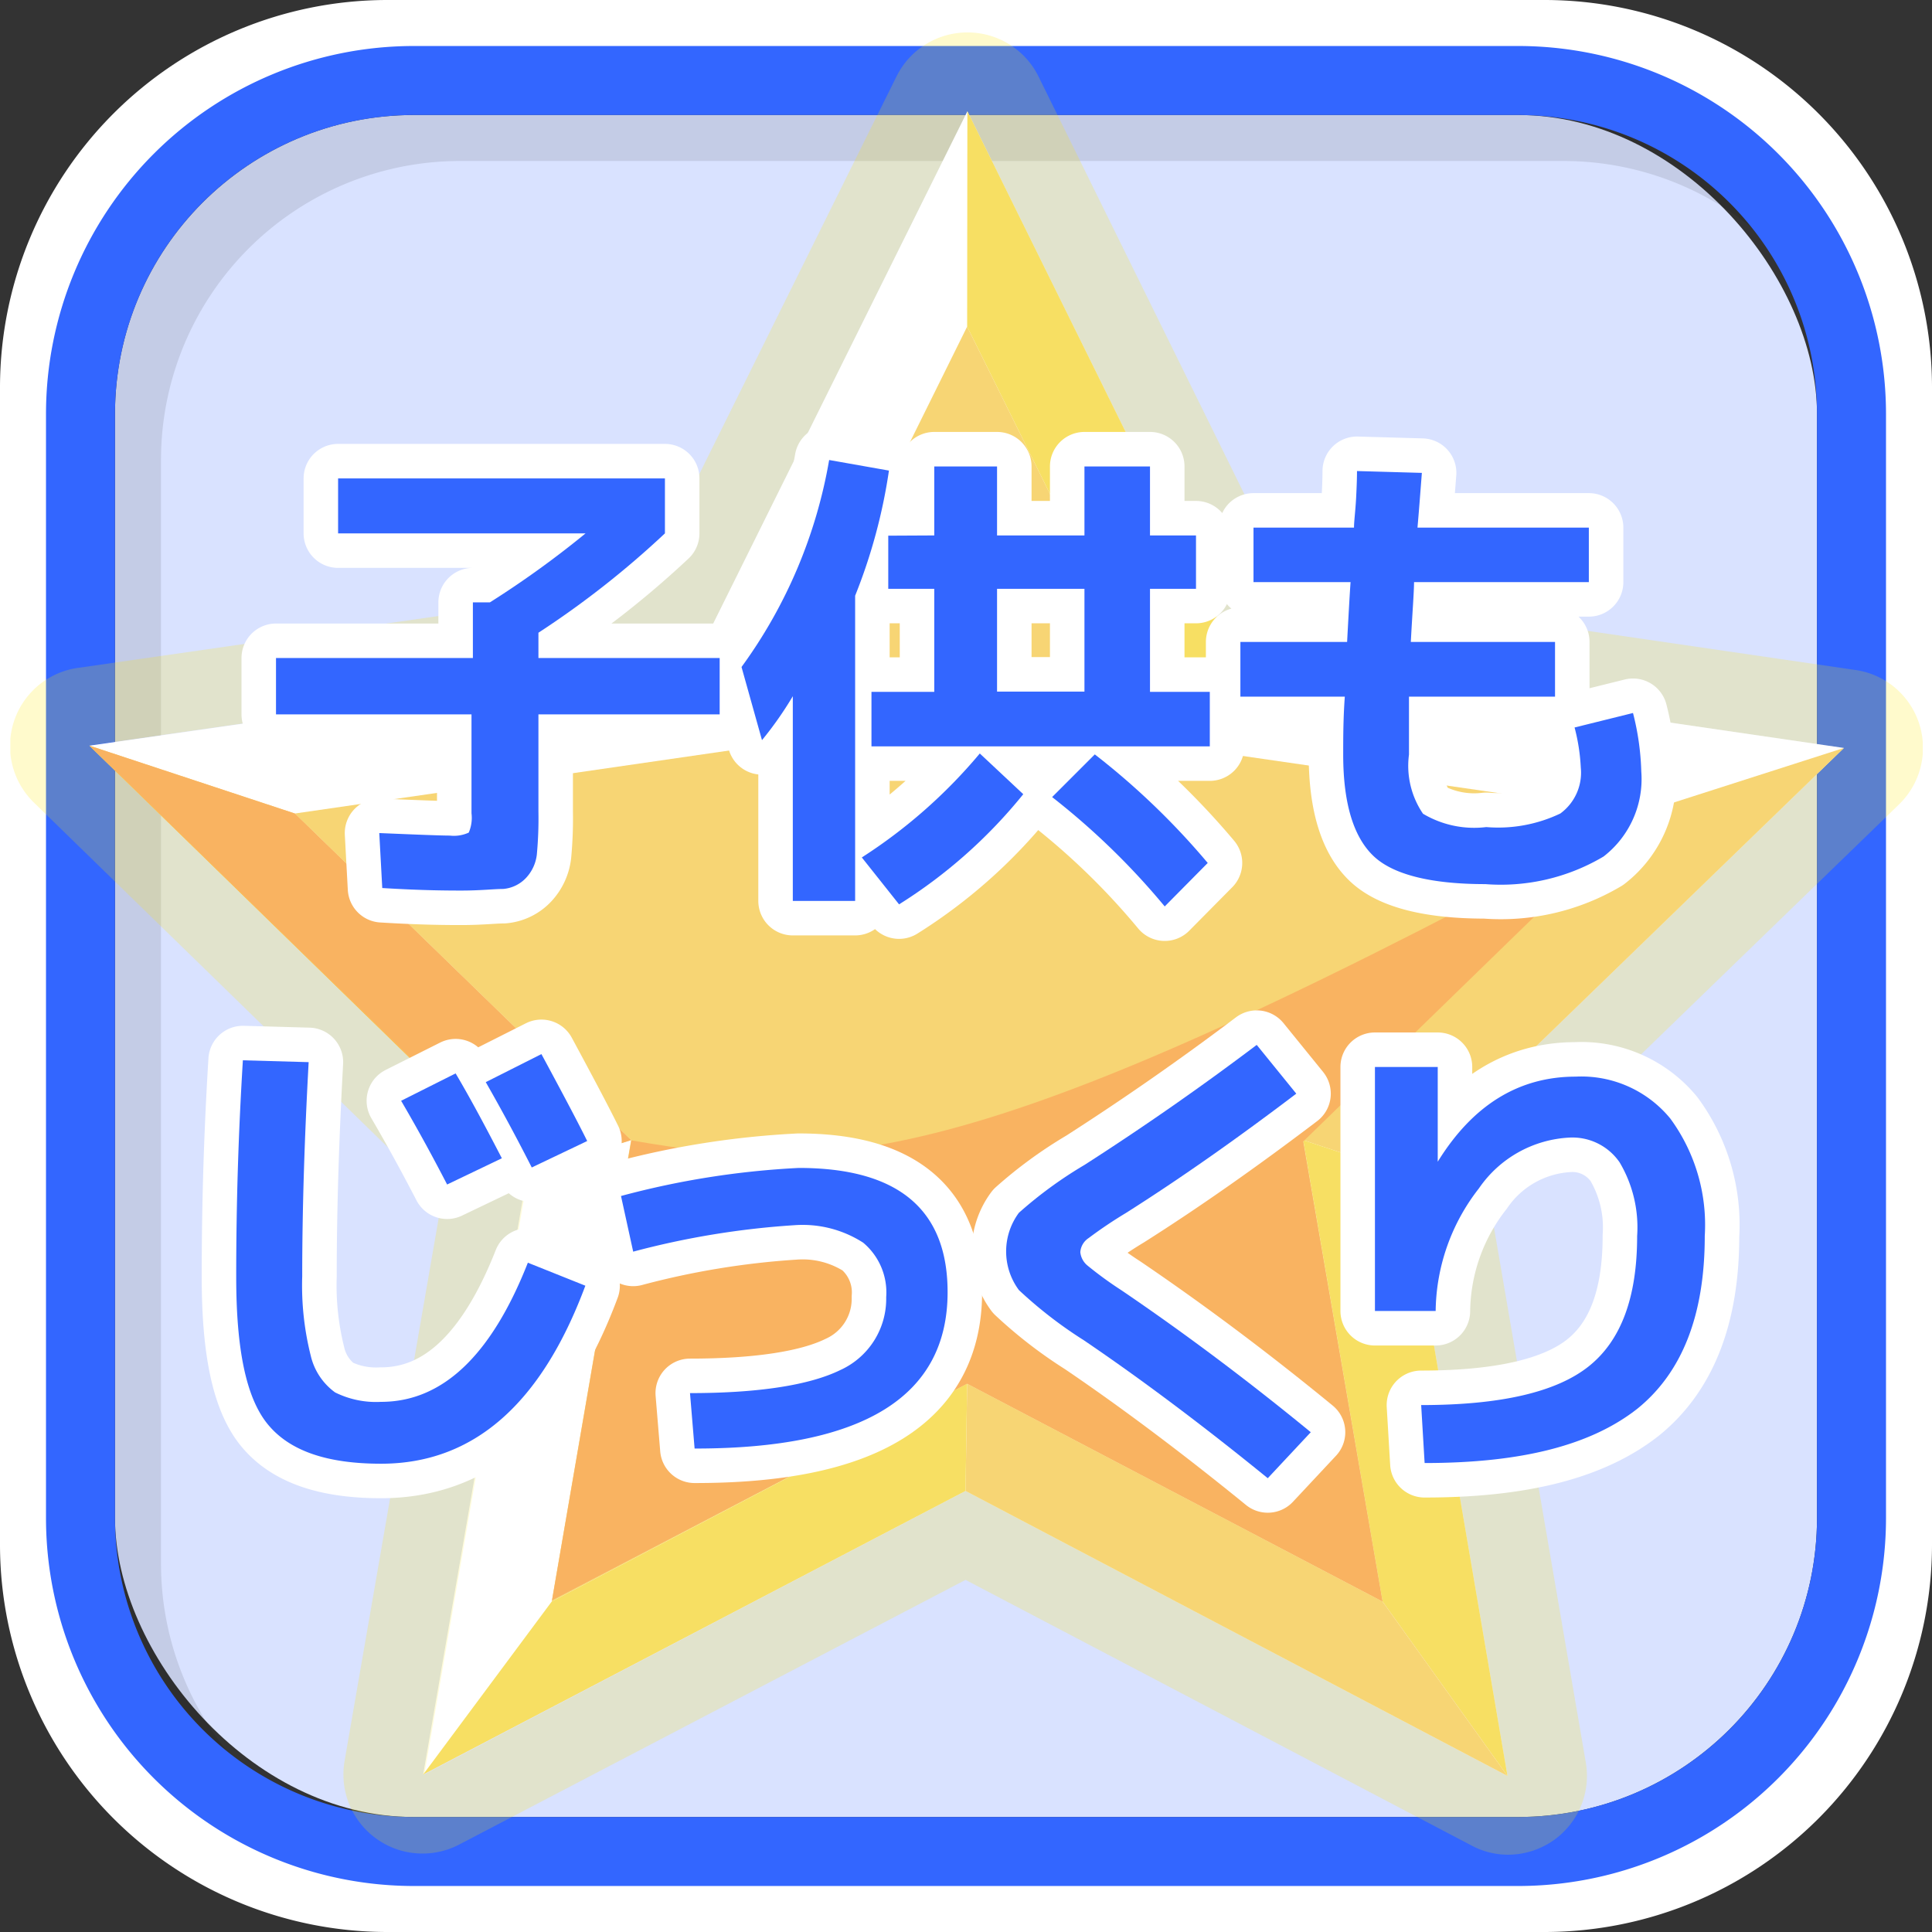 <svg xmlns="http://www.w3.org/2000/svg" xmlns:xlink="http://www.w3.org/1999/xlink" viewBox="0 0 84 84"><rect x="0" y="0" width="84" height="84" fill="#333333" stroke="none"/><defs><symbol id="新規シンボル" data-name="新規シンボル" viewBox="0 0 83.15 79.23"><polygon points="65.09 75.8 41.53 63.41 17.95 75.74 22.48 49.57 3.44 31.01 29.8 27.23 41.61 3.43 53.37 27.26 79.72 31.11 60.62 49.62 65.09 75.8" style="fill:#fff"/><polygon points="41.6 12.79 50.63 31.03 70.83 33.96 56.21 48.16 59.66 68.22 41.6 58.75 23.54 68.22 26.99 48.16 12.37 33.96 32.57 31.03 41.6 12.79" style="fill:#f4c339"/><polygon points="41.61 3.43 41.6 12.79 50.63 31.03 53.37 27.26 41.61 3.43" style="fill:#f3d121"/><polygon points="3.44 31.01 12.37 33.96 26.99 48.16 22.48 49.57 3.44 31.01" style="fill:#f4c339"/><polygon points="79.72 31.11 70.83 33.96 56.21 48.16 60.62 49.62 79.72 31.11" style="fill:#f4c339"/><polygon points="65.09 75.8 59.66 68.22 56.21 48.16 60.62 49.62 65.09 75.8" style="fill:#f3d121"/><polygon points="41.6 58.75 59.66 68.22 65.09 75.8 41.53 63.41 41.6 58.75" style="fill:#f4c339"/><polygon points="23.54 68.22 17.95 75.74 41.53 63.41 41.6 58.75 23.54 68.22" style="fill:#f3d121"/><polygon points="22.48 49.57 26.99 48.16 12.37 33.96 3.44 31.01 22.48 49.57" style="fill:#f7931e"/><path d="M70.83,34C42.79,49.2,36.27,49.8,27,48.17l-3.45,20L41.6,58.75l18.06,9.47-3.45-20Z" style="fill:#f7931e"/><path d="M41.61,3.43,53.37,27.26l26.35,3.85L60.62,49.62,65.09,75.8,41.54,63.41,18,75.74l4.53-26.17L3.44,31,29.8,27.23,41.61,3.43m0-3.43a3.44,3.44,0,0,0-3.08,1.91l-11,22.18L3,27.62A3.43,3.43,0,0,0,1,33.46l17.76,17.3-4.23,24.4a3.44,3.44,0,0,0,5,3.62l22-11.5,22,11.55a3.36,3.36,0,0,0,1.6.4,3.47,3.47,0,0,0,2-.65,3.43,3.43,0,0,0,1.37-3.35L64.31,50.82l17.8-17.25a3.42,3.42,0,0,0-1.89-5.85L55.65,24.13,44.7,1.91A3.44,3.44,0,0,0,41.62,0Z" style="fill:#ffea00;opacity:0.2"/><polygon points="65.09 75.8 41.53 63.41 17.95 75.74 22.48 49.57 3.44 31.01 29.8 27.23 41.61 3.43 53.37 27.26 79.72 31.11 60.62 49.62 65.09 75.8" style="fill:#fff;opacity:0.3"/></symbol></defs><title>b3</title><g id="レイヤー_2" data-name="レイヤー 2"><g id="レイヤー_1-2" data-name="レイヤー 1"><path d="M67.2,3.15A13.66,13.66,0,0,1,80.85,16.8V67.2A13.66,13.66,0,0,1,67.2,80.85H16.8A13.66,13.66,0,0,1,3.15,67.2V16.8A13.66,13.66,0,0,1,16.8,3.15H67.2M67.2,0H16.8A16.85,16.85,0,0,0,0,16.8V67.2A16.85,16.85,0,0,0,16.8,84H67.2A16.85,16.85,0,0,0,84,67.2V16.8A16.85,16.85,0,0,0,67.2,0Z" style="fill:#fff"/><rect x="5" y="5" width="74" height="74" rx="13" style="fill:#d9e2ff"/><path d="M9.86,76.12A13,13,0,0,1,7,68V20A13,13,0,0,1,20,7H68a13,13,0,0,1,8.14,2.88A13,13,0,0,0,66,5H18A13,13,0,0,0,5,18V66A13,13,0,0,0,9.86,76.12Z" style="opacity:0.1"/><path d="M66,5A13,13,0,0,1,79,18V66A13,13,0,0,1,66,79H18A13,13,0,0,1,5,66V18A13,13,0,0,1,18,5H66m0-3H18A16,16,0,0,0,2,18V66A16,16,0,0,0,18,82H66A16,16,0,0,0,82,66V18A16,16,0,0,0,66,2Z" style="fill:#36f"/><use width="83.15" height="79.23" transform="translate(0.45 1.41)" xlink:href="#新規シンボル"/><path d="M14.7,23.19V20.8H28.91v2.39a39.68,39.68,0,0,1-5.5,4.32v1.1h7.88v2.45H23.41v4.22a16.9,16.9,0,0,1-.07,1.88,1.78,1.78,0,0,1-.46,1,1.54,1.54,0,0,1-1,.49c-.38,0-1,.07-1.8.07-.53,0-1.68,0-3.46-.11l-.13-2.39c1.66.07,2.68.11,3.07.11a1.54,1.54,0,0,0,.82-.13,1.62,1.62,0,0,0,.12-.84V31.06H12V28.61h8.56V26.19h.74a41.89,41.89,0,0,0,4.16-3Z" style="fill:#cb288c"/><path d="M37.18,25.9V39.17H34.47v-8.9a15.36,15.36,0,0,1-1.34,1.91L32.24,29a21.43,21.43,0,0,0,3.81-9l2.6.46A23.94,23.94,0,0,1,37.18,25.9Zm.29,11.38a22.59,22.59,0,0,0,5.13-4.52l1.89,1.77a21.82,21.82,0,0,1-5.4,4.79Zm3.15-14v-3h2.73v3h3.8v-3H50v3h2V25.6H50v4.48h2.6v2.37H37.89V30.08h2.73V25.6h-2V23.29Zm2.73,6.79h3.8V25.6h-3.8Zm2.4,4.58,1.85-1.85a32.23,32.23,0,0,1,4.91,4.72l-1.87,1.89A31.71,31.71,0,0,0,45.75,34.66Z" style="fill:#cb288c"/><path d="M59,20.48l2.82.08c-.07.91-.13,1.7-.19,2.38h7.45v2.37h-7.6c0,.42-.07,1.29-.14,2.6h6.27v2.38H61.26c0,.64,0,1.48,0,2.52a3.7,3.7,0,0,0,.61,2.57,4.35,4.35,0,0,0,2.75.58,6.27,6.27,0,0,0,3.22-.59,2.2,2.2,0,0,0,.89-2,8.41,8.41,0,0,0-.27-1.74L71,31a11.38,11.38,0,0,1,.36,2.54,4.26,4.26,0,0,1-1.64,3.7,8.75,8.75,0,0,1-5.14,1.2c-2.35,0-4-.41-4.85-1.21S58.4,35,58.4,32.81c0-.72,0-1.56.07-2.52H53.93V27.91h4.64c.07-1.31.12-2.18.15-2.6H54.5V22.94h4.37c0-.28.06-.7.09-1.26S59,20.72,59,20.48Z" style="fill:#cb288c"/><path d="M10.56,46.1l2.86.08c-.18,3.28-.28,6.38-.28,9.31a12.5,12.5,0,0,0,.37,3.45,2.74,2.74,0,0,0,1.06,1.6,4,4,0,0,0,2,.41q4,0,6.38-6.05l2.5,1q-2.88,7.74-8.88,7.74c-2.38,0-4-.57-4.94-1.73s-1.36-3.28-1.36-6.39S10.36,49.36,10.56,46.1Zm11.26,4.26L19.44,51.5c-.56-1.08-1.21-2.29-2-3.64l2.37-1.19C20.49,47.82,21.14,49.05,21.82,50.36Zm3.71-.75-2.41,1.15c-.59-1.16-1.25-2.4-2-3.71l2.42-1.22C24.43,47.48,25.1,48.74,25.53,49.61Z" style="fill:#cb288c"/><path d="M27,52a36.65,36.65,0,0,1,7.73-1.22q6.47,0,6.47,5.4,0,6.81-11,6.8L30,60.57c3,0,5.2-.35,6.53-1a3.4,3.4,0,0,0,2-3.17,2.82,2.82,0,0,0-1-2.37,4.86,4.86,0,0,0-3-.76,36.1,36.1,0,0,0-7,1.15Z" style="fill:#cb288c"/><path d="M54.64,45.43l1.72,2.12q-3.95,3-7.41,5.19a19.37,19.37,0,0,0-1.62,1.09.8.8,0,0,0-.36.61.86.86,0,0,0,.32.59,16.32,16.32,0,0,0,1.47,1.07q4.11,2.79,8.23,6.17l-1.87,2q-4.24-3.45-8-6a18.86,18.86,0,0,1-2.82-2.18,2.82,2.82,0,0,1,0-3.36,18.25,18.25,0,0,1,2.85-2.08Q51,48.18,54.64,45.43Z" style="fill:#cb288c"/><path d="M59.78,46.39h2.73v4.12h0c1.52-2.46,3.52-3.7,6-3.7a5,5,0,0,1,4.11,1.82,7.82,7.82,0,0,1,1.5,5.11q0,5.13-2.92,7.5c-2,1.58-5,2.37-9.26,2.37l-.15-2.52c3.45,0,5.87-.56,7.28-1.68s2.11-3,2.11-5.67a5.54,5.54,0,0,0-.76-3.2,2.49,2.49,0,0,0-2.18-1.08,5.08,5.08,0,0,0-3.94,2.21A8.8,8.8,0,0,0,62.42,57l-2.64,0Z" style="fill:#cb288c"/><path d="M14.7,23.19V20.8H28.91v2.39a39.68,39.68,0,0,1-5.5,4.32v1.1h7.88v2.45H23.41v4.22a16.9,16.9,0,0,1-.07,1.88,1.78,1.78,0,0,1-.46,1,1.54,1.54,0,0,1-1,.49c-.38,0-1,.07-1.8.07-.53,0-1.68,0-3.46-.11l-.13-2.39c1.66.07,2.68.11,3.07.11a1.54,1.54,0,0,0,.82-.13,1.62,1.62,0,0,0,.12-.84V31.06H12V28.61h8.56V26.19h.74a41.89,41.89,0,0,0,4.16-3Z" style="fill:none;stroke:#fff;stroke-linejoin:round;stroke-width:3px"/><path d="M37.18,25.9V39.17H34.47v-8.9a15.36,15.36,0,0,1-1.34,1.91L32.24,29a21.43,21.43,0,0,0,3.81-9l2.6.46A23.94,23.94,0,0,1,37.18,25.9Zm.29,11.38a22.59,22.59,0,0,0,5.13-4.52l1.89,1.77a21.82,21.82,0,0,1-5.4,4.79Zm3.15-14v-3h2.73v3h3.8v-3H50v3h2V25.6H50v4.48h2.6v2.37H37.89V30.08h2.73V25.6h-2V23.29Zm2.73,6.79h3.8V25.6h-3.8Zm2.4,4.58,1.85-1.85a32.23,32.23,0,0,1,4.91,4.72l-1.87,1.89A31.71,31.71,0,0,0,45.75,34.66Z" style="fill:none;stroke:#fff;stroke-linejoin:round;stroke-width:3px"/><path d="M59,20.48l2.82.08c-.07.91-.13,1.7-.19,2.38h7.45v2.37h-7.6c0,.42-.07,1.29-.14,2.6h6.27v2.38H61.26c0,.64,0,1.48,0,2.52a3.7,3.7,0,0,0,.61,2.57,4.35,4.35,0,0,0,2.75.58,6.27,6.27,0,0,0,3.22-.59,2.2,2.2,0,0,0,.89-2,8.41,8.41,0,0,0-.27-1.74L71,31a11.38,11.38,0,0,1,.36,2.54,4.26,4.26,0,0,1-1.64,3.7,8.75,8.75,0,0,1-5.14,1.2c-2.35,0-4-.41-4.85-1.21S58.4,35,58.4,32.81c0-.72,0-1.56.07-2.52H53.93V27.91h4.64c.07-1.31.12-2.18.15-2.6H54.5V22.94h4.37c0-.28.06-.7.09-1.26S59,20.72,59,20.48Z" style="fill:none;stroke:#fff;stroke-linejoin:round;stroke-width:3px"/><path d="M10.56,46.1l2.86.08c-.18,3.28-.28,6.38-.28,9.31a12.5,12.5,0,0,0,.37,3.45,2.74,2.74,0,0,0,1.06,1.6,4,4,0,0,0,2,.41q4,0,6.38-6.05l2.5,1q-2.88,7.74-8.88,7.74c-2.38,0-4-.57-4.94-1.73s-1.36-3.28-1.36-6.39S10.36,49.36,10.56,46.1Zm11.26,4.26L19.44,51.5c-.56-1.08-1.21-2.29-2-3.64l2.37-1.19C20.49,47.82,21.14,49.05,21.82,50.36Zm3.71-.75-2.41,1.15c-.59-1.16-1.25-2.4-2-3.71l2.42-1.22C24.43,47.48,25.1,48.74,25.53,49.61Z" style="fill:none;stroke:#fff;stroke-linejoin:round;stroke-width:3px"/><path d="M27,52a36.65,36.65,0,0,1,7.73-1.22q6.47,0,6.47,5.4,0,6.81-11,6.8L30,60.57c3,0,5.2-.35,6.53-1a3.4,3.4,0,0,0,2-3.17,2.82,2.82,0,0,0-1-2.37,4.86,4.86,0,0,0-3-.76,36.1,36.1,0,0,0-7,1.15Z" style="fill:none;stroke:#fff;stroke-linejoin:round;stroke-width:3px"/><path d="M54.64,45.43l1.72,2.12q-3.95,3-7.41,5.19a19.37,19.37,0,0,0-1.62,1.09.8.8,0,0,0-.36.61.86.86,0,0,0,.32.59,16.32,16.32,0,0,0,1.47,1.07q4.11,2.79,8.23,6.17l-1.87,2q-4.24-3.45-8-6a18.86,18.86,0,0,1-2.82-2.18,2.82,2.82,0,0,1,0-3.36,18.25,18.25,0,0,1,2.85-2.08Q51,48.18,54.64,45.43Z" style="fill:none;stroke:#fff;stroke-linejoin:round;stroke-width:3px"/><path d="M59.78,46.39h2.73v4.12h0c1.52-2.46,3.52-3.7,6-3.7a5,5,0,0,1,4.11,1.82,7.82,7.82,0,0,1,1.5,5.11q0,5.13-2.92,7.5c-2,1.58-5,2.37-9.26,2.37l-.15-2.52c3.45,0,5.87-.56,7.28-1.68s2.11-3,2.11-5.67a5.54,5.54,0,0,0-.76-3.2,2.49,2.49,0,0,0-2.18-1.08,5.08,5.08,0,0,0-3.94,2.21A8.8,8.8,0,0,0,62.42,57l-2.64,0Z" style="fill:none;stroke:#fff;stroke-linejoin:round;stroke-width:3px"/><path d="M14.7,23.19V20.8H28.91v2.39a39.68,39.68,0,0,1-5.5,4.32v1.1h7.88v2.45H23.41v4.22a16.9,16.9,0,0,1-.07,1.88,1.78,1.78,0,0,1-.46,1,1.54,1.54,0,0,1-1,.49c-.38,0-1,.07-1.8.07-.53,0-1.68,0-3.46-.11l-.13-2.39c1.66.07,2.68.11,3.07.11a1.54,1.54,0,0,0,.82-.13,1.62,1.62,0,0,0,.12-.84V31.06H12V28.61h8.56V26.19h.74a41.89,41.89,0,0,0,4.16-3Z" style="fill:#36f"/><path d="M37.18,25.9V39.17H34.47v-8.9a15.36,15.36,0,0,1-1.34,1.91L32.24,29a21.43,21.43,0,0,0,3.81-9l2.6.46A23.94,23.94,0,0,1,37.18,25.9Zm.29,11.38a22.59,22.59,0,0,0,5.13-4.52l1.89,1.77a21.82,21.82,0,0,1-5.4,4.79Zm3.15-14v-3h2.73v3h3.8v-3H50v3h2V25.6H50v4.48h2.6v2.37H37.89V30.08h2.73V25.6h-2V23.29Zm2.73,6.79h3.8V25.6h-3.8Zm2.4,4.58,1.85-1.85a32.23,32.23,0,0,1,4.91,4.72l-1.87,1.89A31.71,31.71,0,0,0,45.75,34.66Z" style="fill:#36f"/><path d="M59,20.48l2.82.08c-.07.91-.13,1.7-.19,2.38h7.45v2.37h-7.6c0,.42-.07,1.29-.14,2.6h6.27v2.38H61.26c0,.64,0,1.48,0,2.52a3.7,3.7,0,0,0,.61,2.57,4.35,4.35,0,0,0,2.75.58,6.27,6.27,0,0,0,3.22-.59,2.2,2.2,0,0,0,.89-2,8.41,8.41,0,0,0-.27-1.74L71,31a11.38,11.38,0,0,1,.36,2.54,4.26,4.26,0,0,1-1.64,3.7,8.75,8.75,0,0,1-5.14,1.2c-2.35,0-4-.41-4.85-1.21S58.4,35,58.4,32.81c0-.72,0-1.56.07-2.52H53.93V27.91h4.64c.07-1.31.12-2.18.15-2.6H54.5V22.94h4.37c0-.28.06-.7.09-1.26S59,20.72,59,20.48Z" style="fill:#36f"/><path d="M10.56,46.1l2.86.08c-.18,3.28-.28,6.38-.28,9.31a12.5,12.5,0,0,0,.37,3.45,2.74,2.74,0,0,0,1.06,1.6,4,4,0,0,0,2,.41q4,0,6.38-6.05l2.5,1q-2.88,7.74-8.88,7.74c-2.38,0-4-.57-4.94-1.73s-1.36-3.28-1.36-6.39S10.36,49.36,10.56,46.1Zm11.26,4.26L19.44,51.5c-.56-1.08-1.21-2.29-2-3.64l2.37-1.19C20.49,47.82,21.14,49.05,21.82,50.36Zm3.71-.75-2.41,1.15c-.59-1.16-1.25-2.4-2-3.71l2.42-1.22C24.43,47.48,25.1,48.74,25.53,49.61Z" style="fill:#36f"/><path d="M27,52a36.65,36.65,0,0,1,7.73-1.22q6.47,0,6.47,5.4,0,6.81-11,6.8L30,60.57c3,0,5.2-.35,6.53-1a3.4,3.4,0,0,0,2-3.17,2.82,2.82,0,0,0-1-2.37,4.86,4.86,0,0,0-3-.76,36.1,36.1,0,0,0-7,1.15Z" style="fill:#36f"/><path d="M54.64,45.43l1.72,2.12q-3.95,3-7.41,5.19a19.37,19.37,0,0,0-1.62,1.09.8.8,0,0,0-.36.61.86.86,0,0,0,.32.59,16.32,16.32,0,0,0,1.47,1.07q4.11,2.79,8.23,6.17l-1.87,2q-4.24-3.45-8-6a18.86,18.86,0,0,1-2.82-2.18,2.82,2.82,0,0,1,0-3.36,18.25,18.25,0,0,1,2.85-2.08Q51,48.18,54.64,45.43Z" style="fill:#36f"/><path d="M59.78,46.39h2.73v4.12h0c1.52-2.46,3.52-3.7,6-3.7a5,5,0,0,1,4.11,1.82,7.82,7.82,0,0,1,1.5,5.11q0,5.13-2.92,7.5c-2,1.58-5,2.37-9.26,2.37l-.15-2.52c3.45,0,5.87-.56,7.28-1.68s2.11-3,2.11-5.67a5.54,5.54,0,0,0-.76-3.2,2.49,2.49,0,0,0-2.18-1.08,5.08,5.08,0,0,0-3.94,2.21A8.8,8.8,0,0,0,62.42,57l-2.64,0Z" style="fill:#36f"/></g></g></svg>
